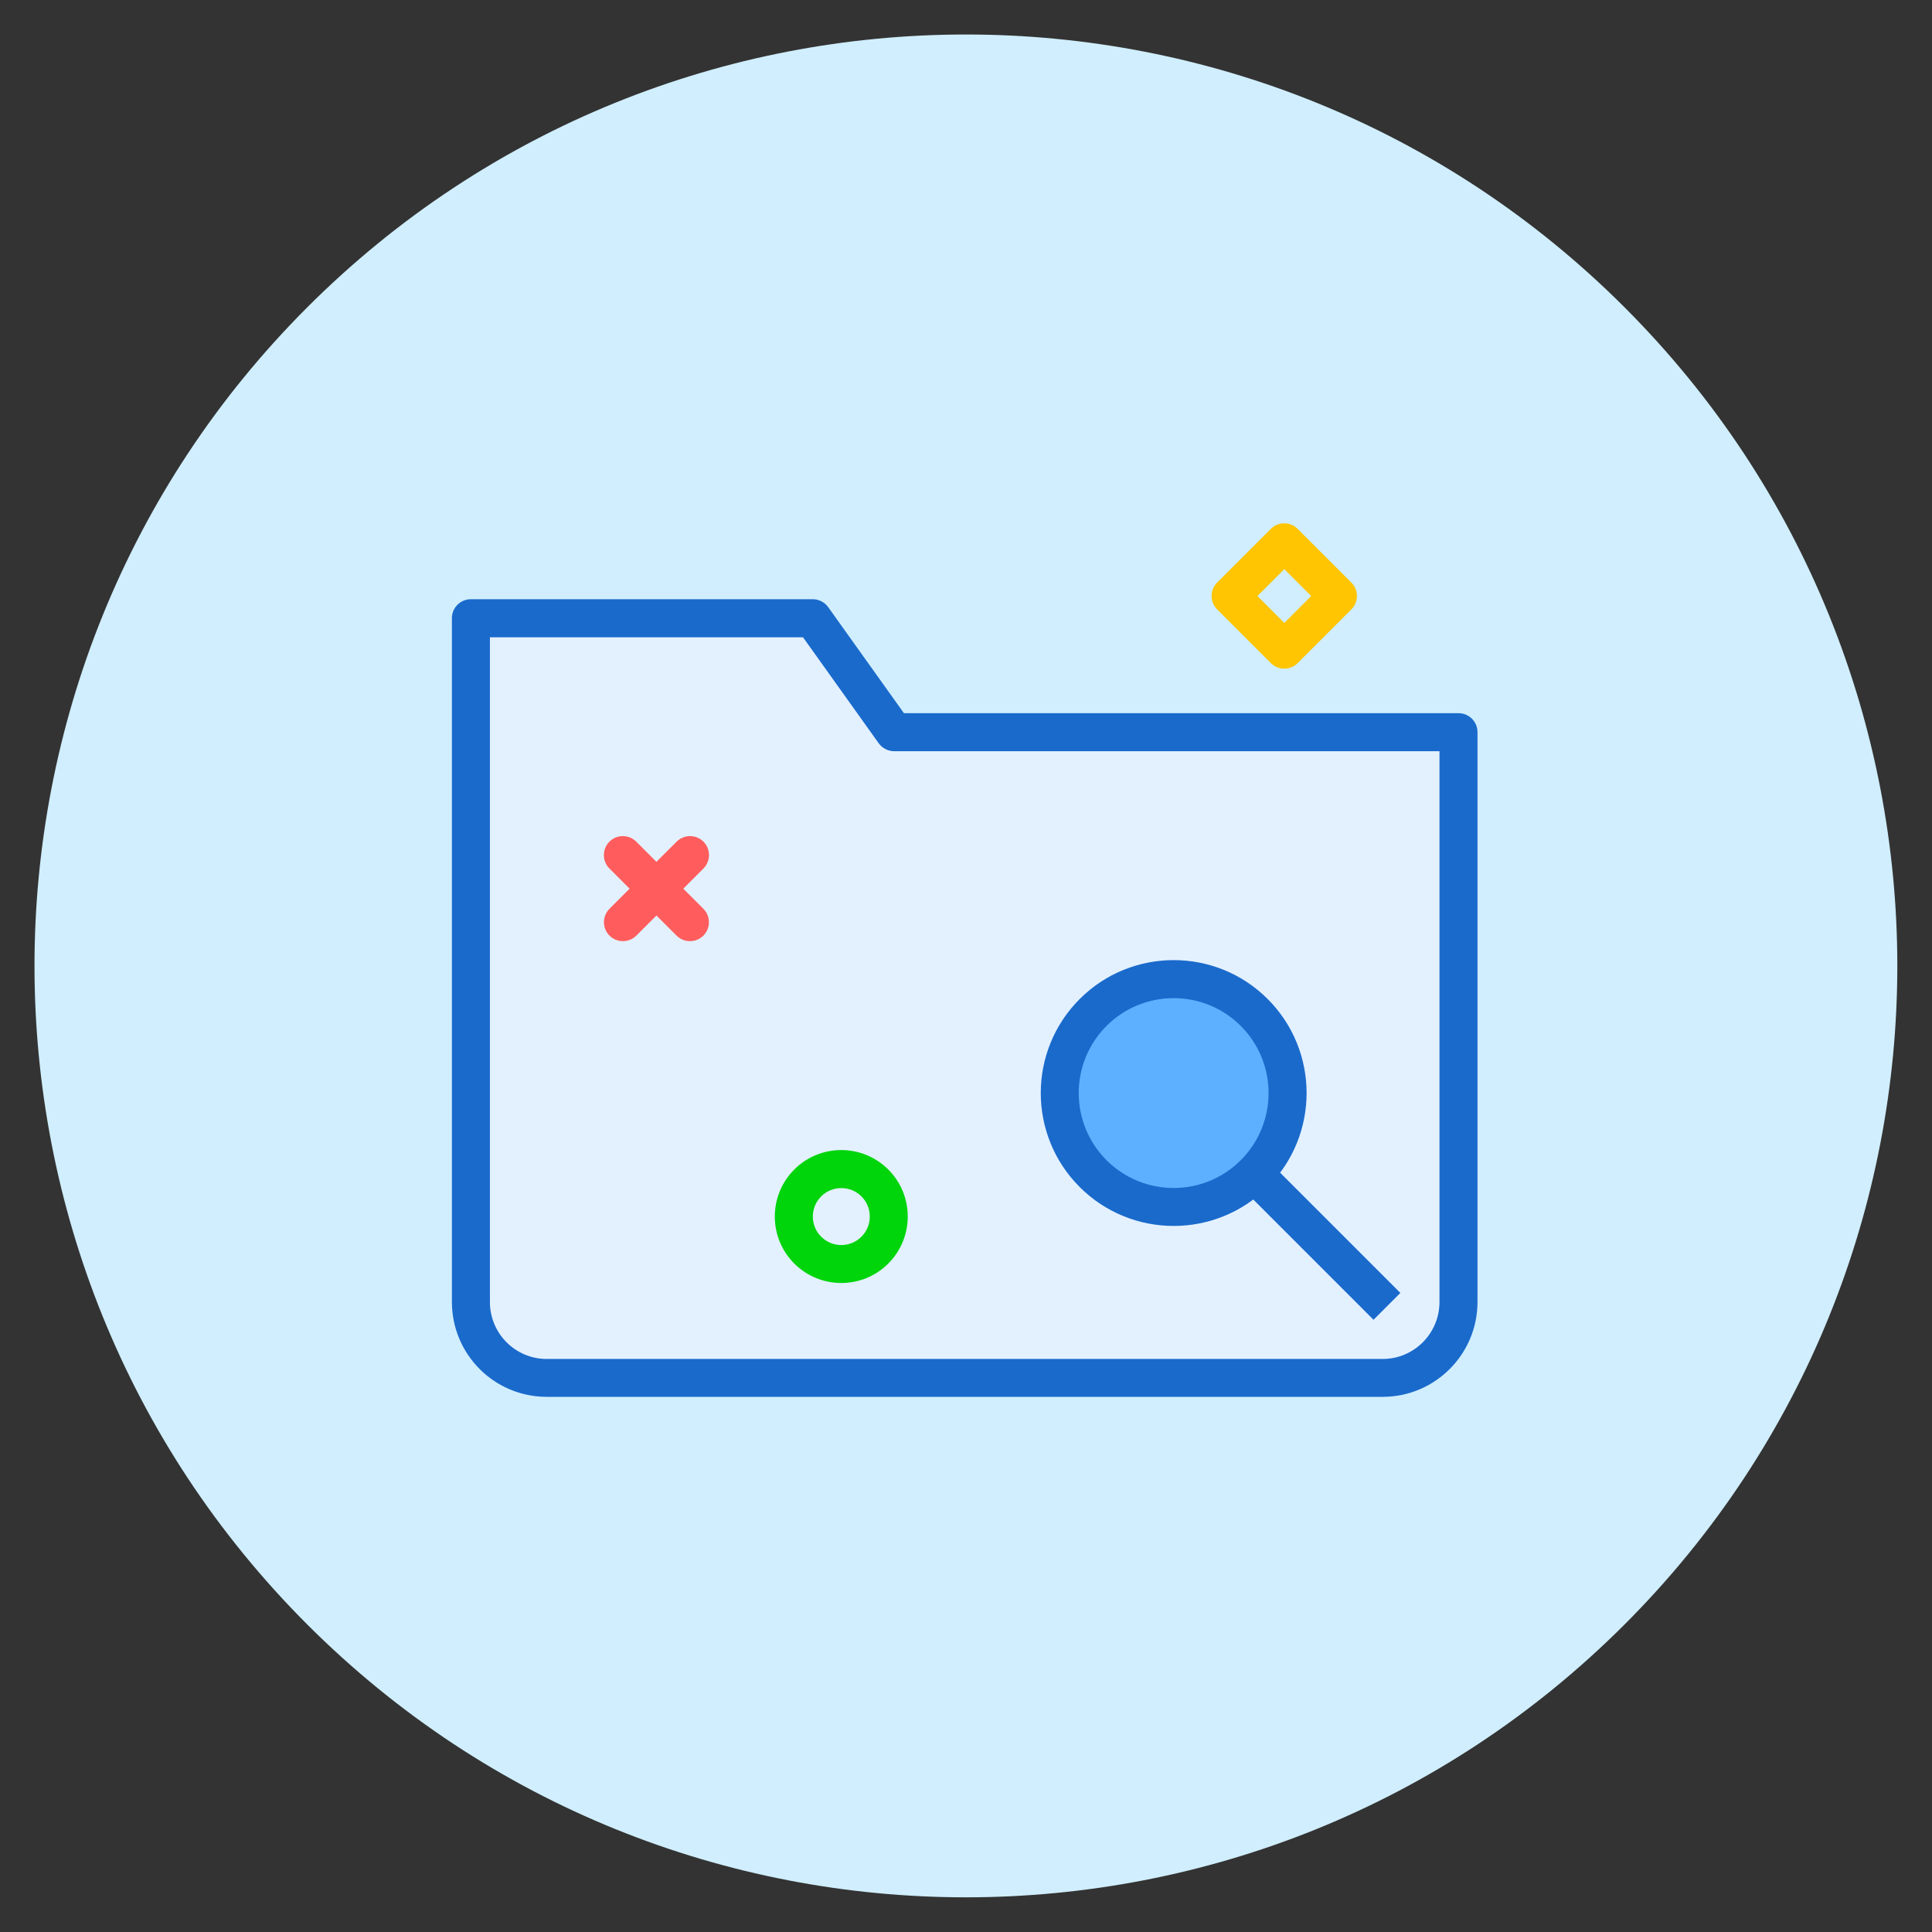 <?xml version="1.0" encoding="UTF-8"?>
<svg width="128" height="128" version="1.1" viewBox="0 0 128 128" xmlns="http://www.w3.org/2000/svg" xmlns:xlink="http://www.w3.org/1999/xlink">
    <rect x="0" y="0" width="128" height="128" fill="#333333" stroke="none"/>
    <!--Generated by IJSVG (https://github.com/iconjar/IJSVG)-->
    <g transform="scale(4.571)">
        <g transform="matrix(1,0,0,1,-173,-1012)">
            <g transform="matrix(1,0,0,1,173,1012)">
                <path fill="#D0EEFD" fill-rule="evenodd" stroke="none" d="M23.546,4.454c5.272,5.272 5.272,13.82 0,19.092c-5.272,5.272 -13.82,5.272 -19.092,0c-5.272,-5.272 -5.272,-13.82 -8.88178e-16,-19.092c5.272,-5.272 13.82,-5.272 19.092,8.88178e-16"></path>
                <g transform="matrix(1,0,0,1,6,7)">
                    <g transform="matrix(1,0,0,1,0.31,1.445)">
                        <path fill="#1A6ACC" stroke="none" d="M6.792,1.892h8.038c0.152,0 0.275,0.123 0.275,0.275v8.258c0,0.76 -0.616,1.376 -1.375,1.376h-12.115c-0.76,0 -1.375,-0.615 -1.375,-1.376v-8.121v-1.789c-2.34e-07,-0.152 0.123,-0.275 0.275,-0.275h4.955c0.089,0 0.172,0.043 0.224,0.115l1.097,1.536Z"></path>
                        <path fill="#E3F1FF" stroke="none" d="M0.791,0.791l2.753e-06,1.514l-2.753e-06,8.121c0,0.457 0.369,0.826 0.824,0.826h12.115c0.455,0 0.824,-0.37 0.824,-0.826v-7.983h-7.904c-0.089,0 -0.172,-0.043 -0.224,-0.115l-1.097,-1.536h-4.538Z"></path>
                        <path fill="#1A6ACC" stroke="none" d="M12.064,8.76c-0.752,0.752 -1.973,0.752 -2.725,0c-0.752,-0.752 -0.752,-1.973 0,-2.725c0.752,-0.752 1.973,-0.752 2.725,0c0.752,0.752 0.752,1.973 0,2.725Z"></path>
                        <path fill="#5CB0FF" stroke="none" d="M9.728,6.425c-0.537,0.537 -0.537,1.409 8.3e-07,1.946c0.537,0.537 1.409,0.537 1.946,-8.3e-07c0.537,-0.537 0.537,-1.409 -4e-07,-1.946c-0.537,-0.537 -1.409,-0.537 -1.946,4.2e-07Z"></path>
                        <path fill="#1A6ACC" stroke="none" d="M11.688,8.774l0.389,-0.389l1.91,1.91l-0.389,0.389Z"></path>
                    </g>
                    <g transform="matrix(1,0,0,1,2.512,0.069)">
                        <g transform="matrix(1,0,0,1,0,4.68)">
                            <g transform="matrix(1,0,0,1,1.032,1.101)">
                                <g transform="matrix(6.12323e-17,-1,1,6.12323e-17,0,0)">
                                    <g transform="matrix(1,0,0,1,-1.032,-1.101)">
                                        <path fill="#FF5D5D" stroke="none" d="M0.321,0.711c-0.107,-0.107 -0.107,-0.282 0,-0.389c0.107,-0.107 0.282,-0.107 0.389,0l0.973,0.973c0.107,0.107 0.107,0.282 0,0.389c-0.107,0.107 -0.282,0.107 -0.389,0l-0.973,-0.973Z" transform="matrix(1,0,0,1,0,0.069)"></path>
                                    </g>
                                </g>
                            </g>
                            <path fill="#FF5D5D" stroke="none" d="M0.321,0.839c-0.107,-0.107 -0.107,-0.282 0,-0.389c0.107,-0.107 0.282,-0.107 0.389,0l0.973,0.973c0.107,0.107 0.107,0.282 0,0.389c-0.107,0.107 -0.282,0.107 -0.389,0l-0.973,-0.973Z"></path>
                        </g>
                        <path fill="#00D40B" stroke="none" d="M4.363,11.245c-0.376,0.376 -0.986,0.376 -1.363,0c-0.376,-0.376 -0.376,-0.986 0,-1.363c0.376,-0.376 0.986,-0.376 1.363,1e-07c0.376,0.376 0.376,0.986 -1e-07,1.363Zm-0.973,-0.973c-0.161,0.161 -0.161,0.423 1.9e-07,0.584c0.161,0.161 0.423,0.161 0.584,-2e-07c0.161,-0.161 0.161,-0.423 -1e-07,-0.584c-0.161,-0.161 -0.423,-0.161 -0.584,1e-07Z"></path>
                        <g transform="matrix(1,0,0,1,9.277,0.228)">
                            <g transform="matrix(1,0,0,1,1.142,1.342)">
                                <g transform="matrix(0.707,-0.707,0.707,0.707,0,0)">
                                    <g transform="matrix(1,0,0,1,-1.142,-1.342)">
                                        <path fill="#FFC503" stroke="none" d="M0.275,0.275v0.551h0.551v-0.551h-0.551Zm-0.275,-0.551h1.101c0.152,0 0.275,0.123 0.275,0.275v1.101c0,0.152 -0.123,0.275 -0.275,0.275h-1.101c-0.152,0 -0.275,-0.123 -0.275,-0.275v-1.101c0,-0.152 0.123,-0.275 0.275,-0.275Z" transform="matrix(1,0,0,1,0.368,0.568)"></path>
                                    </g>
                                </g>
                            </g>
                        </g>
                    </g>
                </g>
            </g>
        </g>
    </g>
</svg>